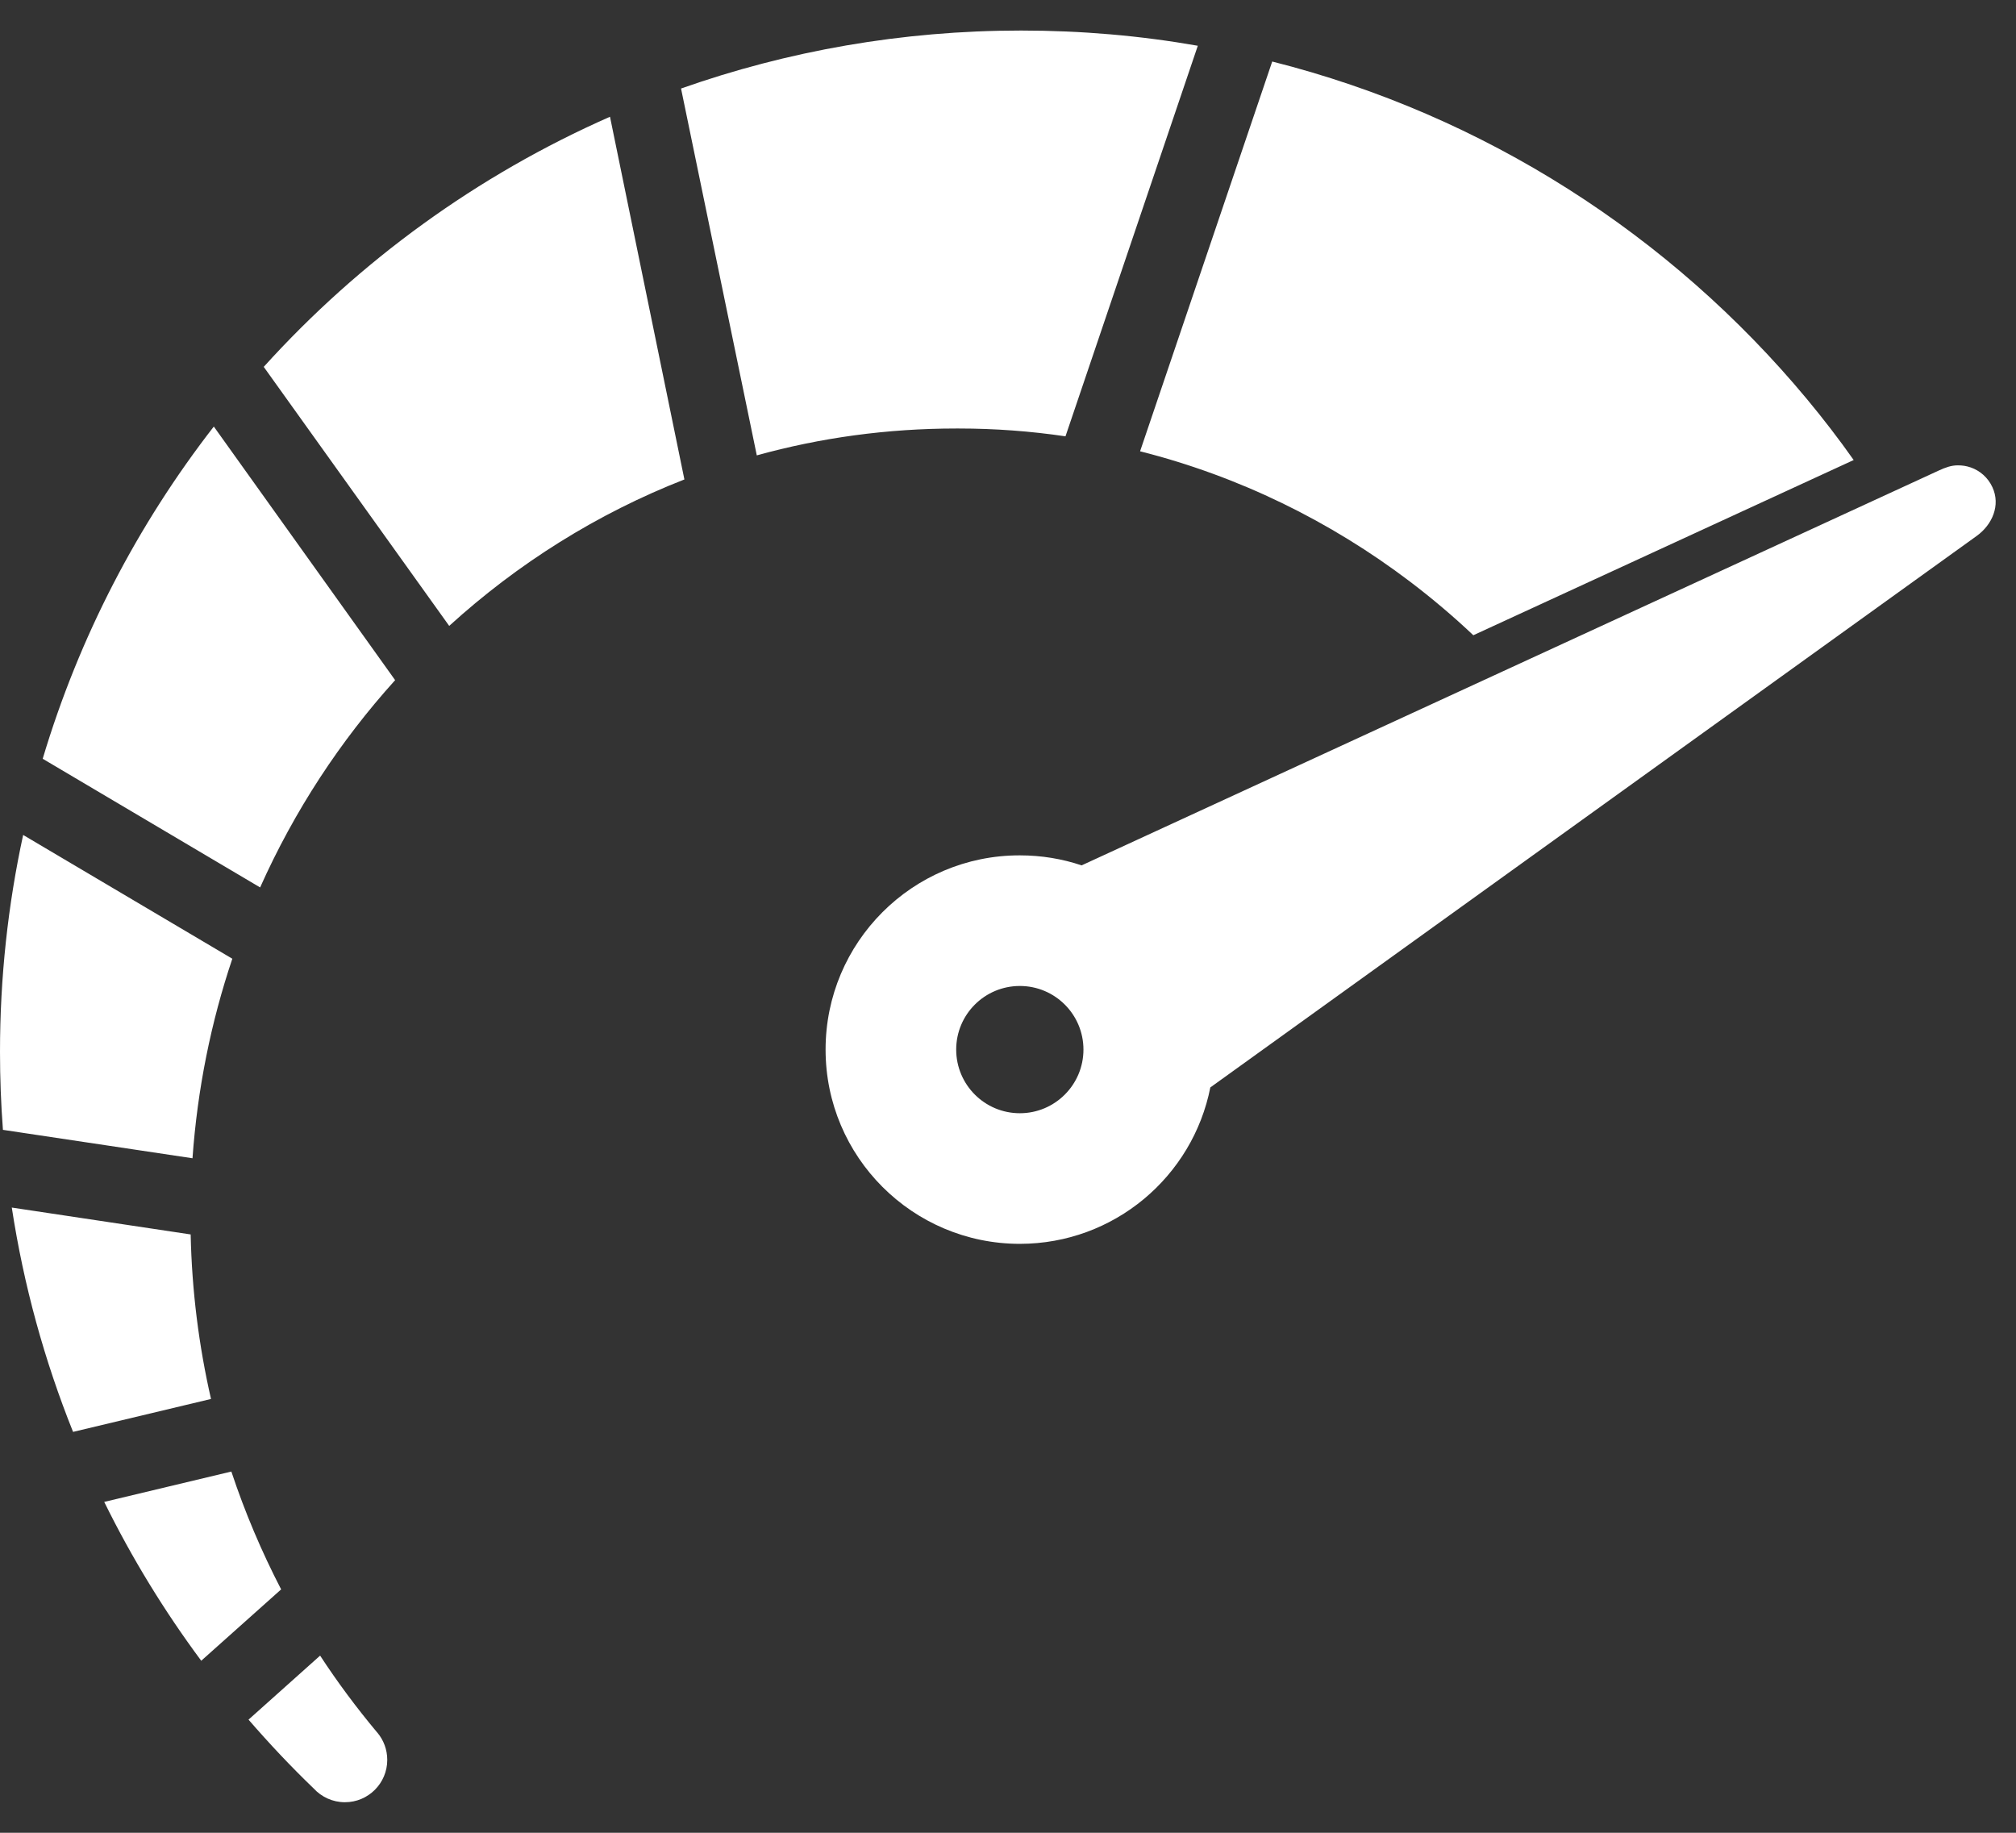 <svg width="33" height="30" viewBox="0 0 33 30" fill="none" xmlns="http://www.w3.org/2000/svg">
<rect x="0" y="0" width="33" height="30" fill="#333333" stroke="none"/>
<path d="M16.711 0.5H16.71C14.76 0.5 12.888 0.835 11.148 1.449L12.388 7.454C13.429 7.165 14.523 7.014 15.652 7.014L15.696 7.014C16.288 7.014 16.871 7.058 17.441 7.142L19.607 0.749C18.669 0.584 17.704 0.5 16.718 0.5H16.711ZM9.985 1.911C7.815 2.867 5.886 4.27 4.317 6.005L7.353 10.245C8.476 9.223 9.778 8.405 11.203 7.848L9.985 1.911ZM18.662 7.387C20.28 7.796 21.775 8.531 23.079 9.519C23.44 9.793 23.787 10.086 24.117 10.398L30.343 7.53C30.1 7.185 29.843 6.852 29.574 6.528C27.348 3.853 24.303 1.885 20.825 1.007L18.662 7.387ZM3.5 6.982C2.254 8.586 1.295 10.425 0.699 12.42L4.258 14.526C4.818 13.273 5.567 12.13 6.468 11.133L3.5 6.982ZM16.694 16.139C17.269 16.139 17.735 16.605 17.735 17.18C17.735 17.755 17.269 18.222 16.694 18.222C16.119 18.222 15.652 17.756 15.652 17.18C15.652 16.605 16.118 16.139 16.694 16.139H16.694ZM0.379 13.667L0.379 13.667C0.131 14.809 3.13017e-05 15.998 5.02825e-09 17.217C-1.04272e-05 17.647 0.016 18.072 0.048 18.494L3.151 18.959C3.232 17.823 3.455 16.727 3.803 15.693L0.379 13.667ZM32.048 7.617H32.047C31.941 7.617 31.844 7.652 31.738 7.701L17.705 14.165C17.388 14.058 17.047 14.001 16.694 14.001C16.692 14.001 16.691 14.001 16.691 14.001C14.936 14 13.514 15.425 13.514 17.18C13.514 18.936 14.938 20.359 16.693 20.36C16.694 20.36 16.694 20.36 16.694 20.36C18.238 20.359 19.524 19.259 19.812 17.799C19.812 17.799 19.813 17.799 19.813 17.799C19.925 17.718 32.356 8.773 32.356 8.773C32.613 8.588 32.75 8.269 32.614 7.975C32.541 7.816 32.409 7.703 32.256 7.65L32.254 7.65C32.188 7.627 32.119 7.617 32.05 7.617L32.048 7.617ZM0.193 19.766C0.388 21.041 0.728 22.272 1.196 23.438L3.454 22.899C3.255 22.029 3.141 21.13 3.121 20.206L0.193 19.766ZM1.706 24.584C2.157 25.501 2.69 26.371 3.294 27.184L4.602 26.016C4.282 25.398 4.009 24.755 3.787 24.087L1.706 24.584ZM4.068 28.148C4.407 28.539 4.761 28.916 5.135 29.275C5.262 29.413 5.444 29.5 5.646 29.5C6.029 29.5 6.339 29.189 6.339 28.807C6.339 28.638 6.279 28.483 6.179 28.363L6.173 28.357C5.838 27.956 5.526 27.538 5.24 27.1L4.068 28.148Z" fill="white"/>
</svg>
